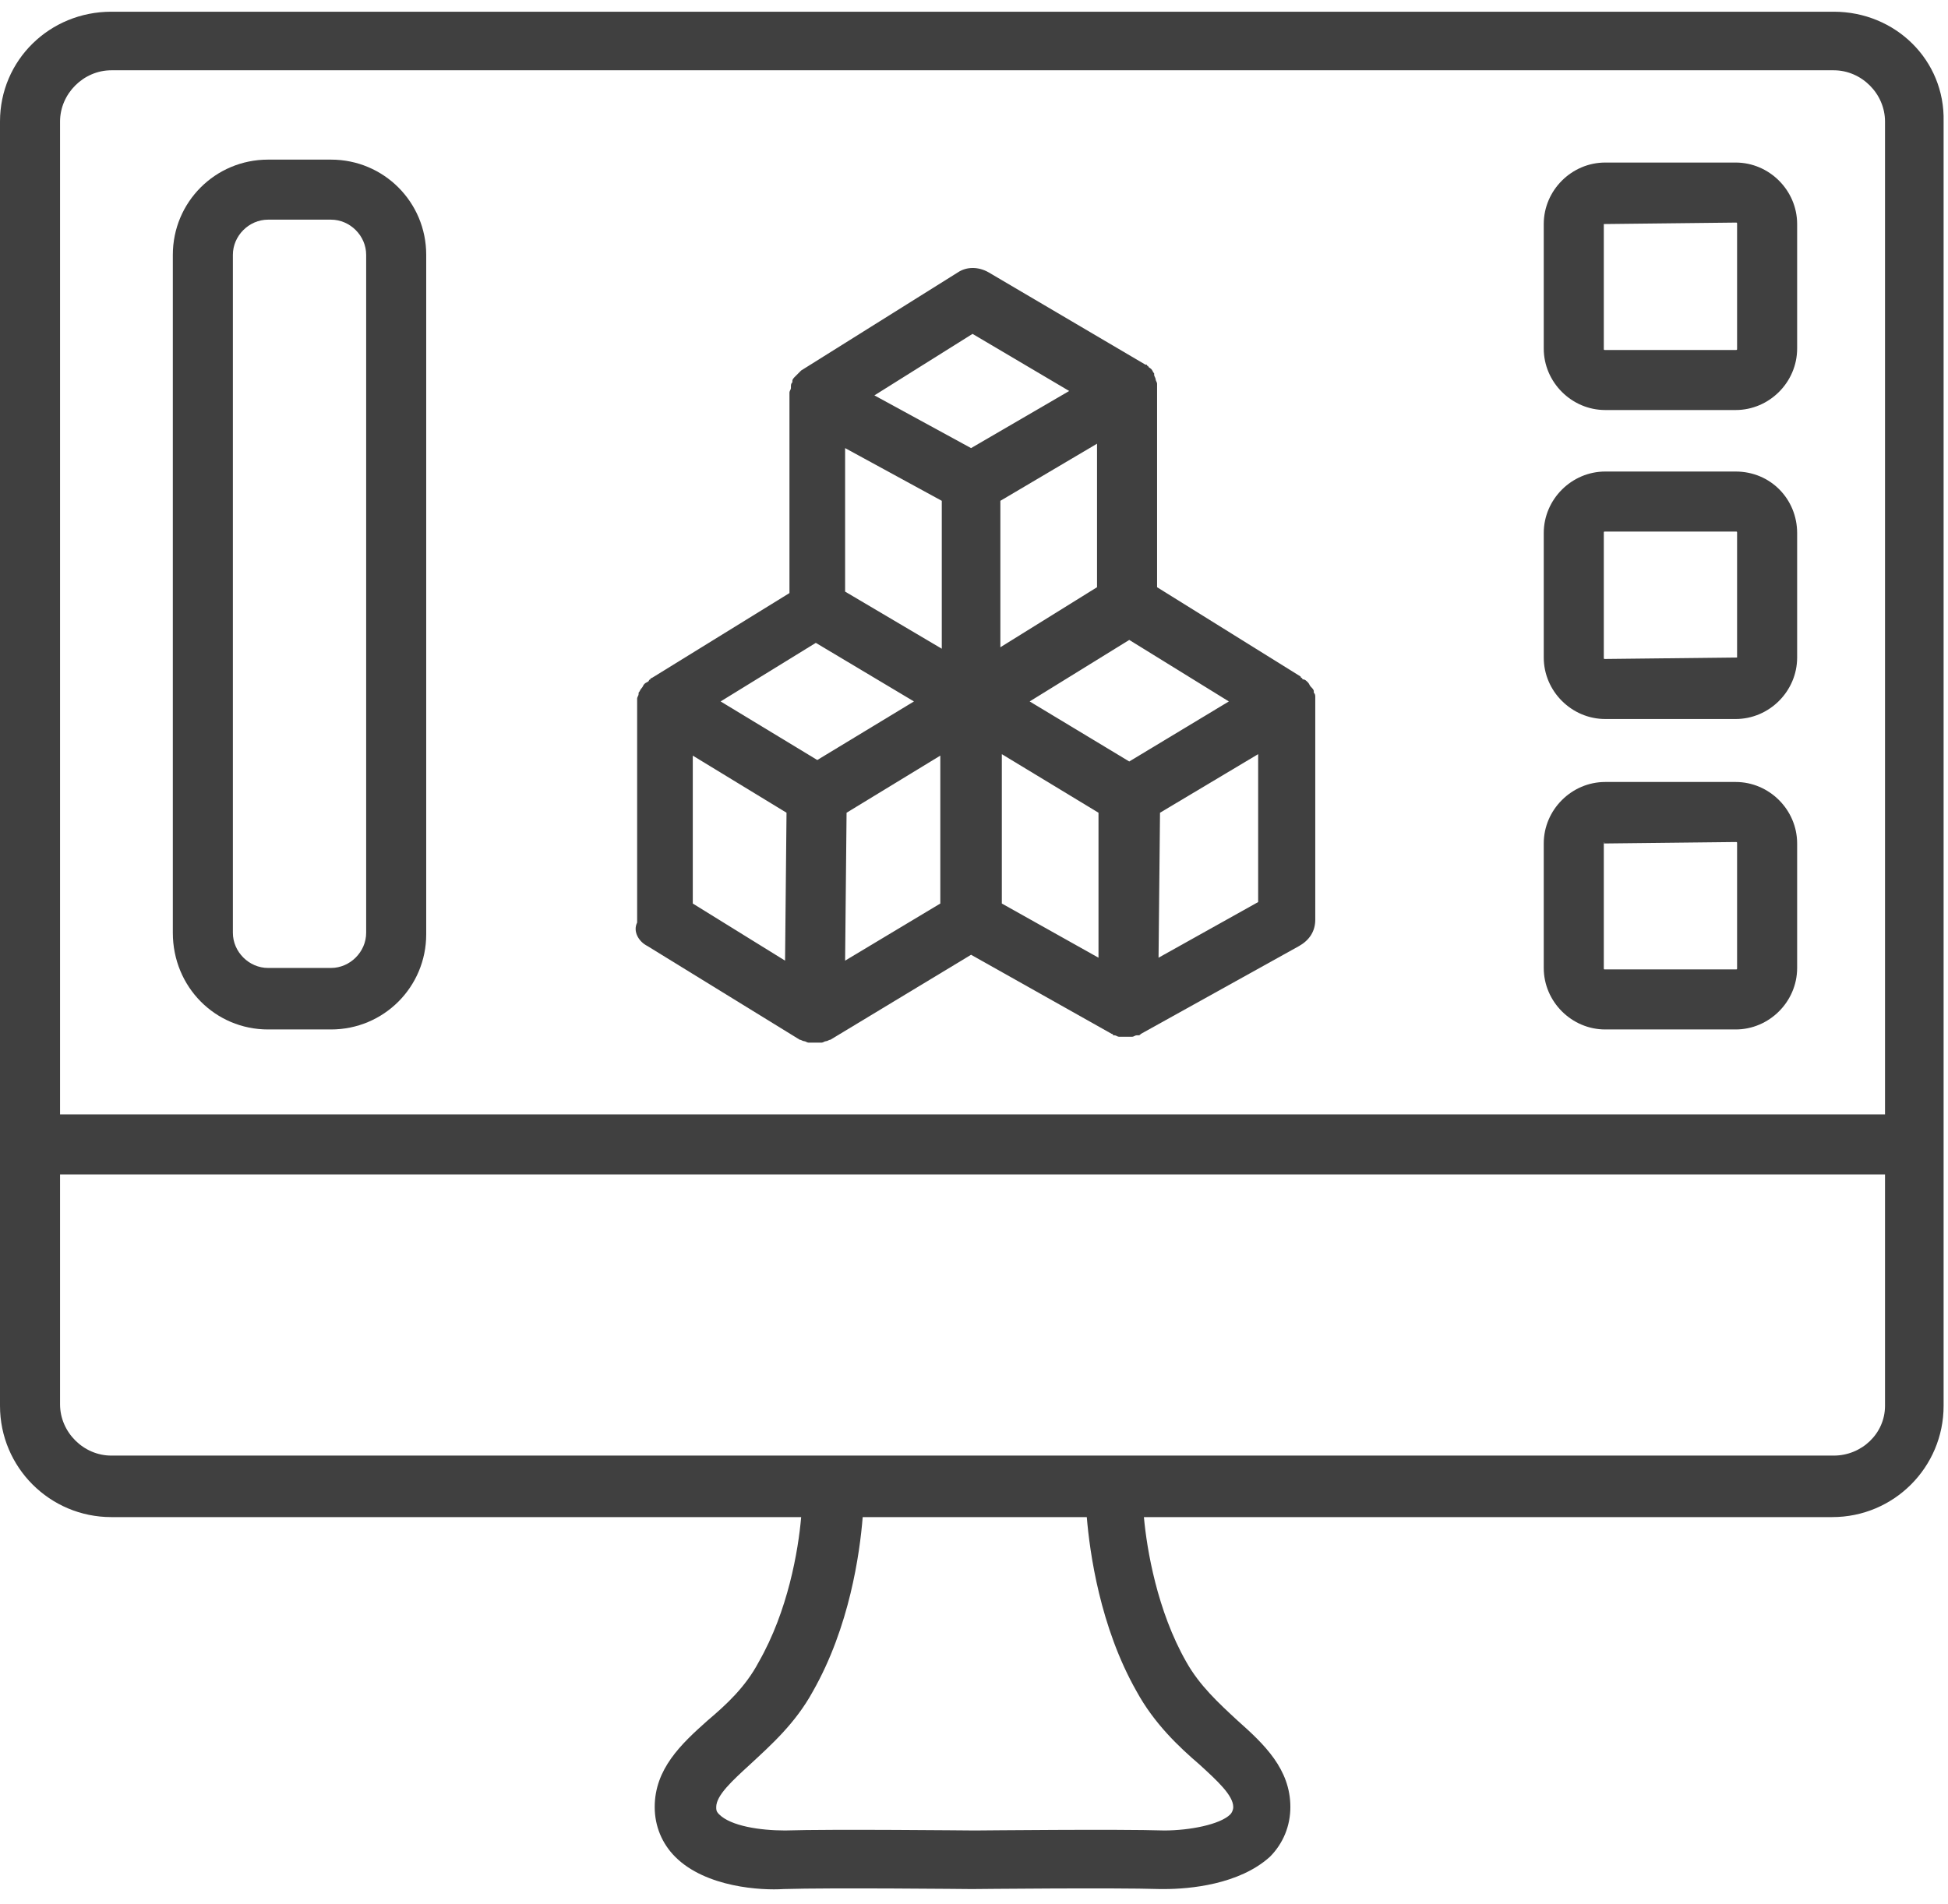 <?xml version="1.0" encoding="utf-8"?>
<!-- Generator: Adobe Illustrator 26.5.0, SVG Export Plug-In . SVG Version: 6.00 Build 0)  -->
<svg version="1.1" id="_x2014_ÎÓÈ_x5F_21" xmlns="http://www.w3.org/2000/svg" xmlns:xlink="http://www.w3.org/1999/xlink"
	 x="0px" y="0px" viewBox="0 0 133 130" style="enable-background:new 0 0 133 130;" xml:space="preserve">
<style type="text/css">
	.st0{fill:#404040;}
</style>
<g>
	<path class="st0" d="M125.2,0.8H7.6C3.4,0.8,0,4.1,0,8.3V96c0,4.2,3.4,7.6,7.6,7.6h47.1c-0.2,2.3-0.9,6.4-2.9,9.9
		c-0.9,1.7-2.2,2.9-3.5,4c-1.8,1.6-3.6,3.3-3.6,5.9c0,1.3,0.5,2.5,1.4,3.4c2.1,2.1,5.9,2.3,7.4,2.2c3.2-0.1,12.7,0,12.8,0h0.1
		c0.1,0,9.7-0.1,12.8,0c0.1,0,0.2,0,0.3,0c1.7,0,5.1-0.3,7.2-2.2c0.9-0.9,1.4-2.1,1.4-3.4c0-2.6-1.8-4.3-3.6-5.9
		c-1.3-1.2-2.6-2.4-3.5-4c-2-3.5-2.7-7.7-2.9-9.9h47c4.2,0,7.6-3.4,7.6-7.6V8.3C132.8,4.1,129.4,0.8,125.2,0.8z M7.6,4.8h117.6
		c1.9,0,3.5,1.6,3.5,3.5v67.8H4.1V8.3C4.1,6.4,5.7,4.8,7.6,4.8z M77.6,115.5c1.2,2.2,2.9,3.8,4.3,5c1.2,1.1,2.3,2.1,2.3,2.9
		c0,0.2-0.1,0.4-0.2,0.5c-0.7,0.7-2.8,1.1-4.5,1.1c-3.2-0.1-12.5,0-12.9,0h-0.1c-0.4,0-9.7-0.1-12.9,0c-1.7,0-3.7-0.3-4.5-1.1
		c-0.2-0.2-0.2-0.3-0.2-0.5c0-0.8,1.1-1.8,2.3-2.9c1.4-1.3,3.1-2.8,4.3-5c2.5-4.4,3.2-9.4,3.4-11.9h15.3
		C74.4,106,75.1,111.1,77.6,115.5z M125.2,99.4H7.6c-1.9,0-3.5-1.6-3.5-3.5V80.2h124.6V96C128.7,97.9,127.1,99.4,125.2,99.4z"/>
	<path class="st0" d="M18.3,70.3h4.3c3.6,0,6.5-2.9,6.5-6.5V17.4c0-3.6-2.9-6.5-6.5-6.5h-4.3c-3.6,0-6.5,2.9-6.5,6.5v46.3
		C11.8,67.4,14.7,70.3,18.3,70.3z M15.9,17.4c0-1.3,1.1-2.4,2.4-2.4h4.3c1.3,0,2.4,1.1,2.4,2.4v46.3c0,1.3-1.1,2.4-2.4,2.4h-4.3
		c-1.3,0-2.4-1.1-2.4-2.4V17.4z"/>
	<path class="st0" d="M109.6,28h8.9c2.3,0,4.2-1.9,4.2-4.2v-8.5c0-2.3-1.9-4.2-4.2-4.2h-8.9c-2.3,0-4.2,1.9-4.2,4.2v8.5
		C105.4,26.1,107.3,28,109.6,28z M109.5,15.3C109.5,15.3,109.6,15.2,109.5,15.3l9-0.1c0.1,0,0.1,0,0.1,0.1v8.5c0,0.1,0,0.1-0.1,0.1
		h-8.9c-0.1,0-0.1,0-0.1-0.1V15.3z"/>
	<path class="st0" d="M118.5,32.2h-8.9c-2.3,0-4.2,1.9-4.2,4.2v8.5c0,2.3,1.9,4.2,4.2,4.2h8.9c2.3,0,4.2-1.9,4.2-4.2v-8.5
		C122.7,34.1,120.9,32.2,118.5,32.2z M118.6,44.9C118.6,45,118.6,45,118.6,44.9l-9,0.1c-0.1,0-0.1,0-0.1-0.1v-8.5
		c0-0.1,0-0.1,0.1-0.1h8.9c0.1,0,0.1,0,0.1,0.1V44.9z"/>
	<path class="st0" d="M109.6,70.3h8.9c2.3,0,4.2-1.9,4.2-4.2v-8.5c0-2.3-1.9-4.2-4.2-4.2h-8.9c-2.3,0-4.2,1.9-4.2,4.2v8.5
		C105.4,68.4,107.3,70.3,109.6,70.3z M109.5,57.6C109.5,57.5,109.6,57.5,109.5,57.6l9-0.1c0.1,0,0.1,0,0.1,0.1v8.5
		c0,0.1,0,0.1-0.1,0.1h-8.9c-0.1,0-0.1,0-0.1-0.1V57.6z"/>
	<path class="st0" d="M44.2,64.6L54.6,71c0.1,0,0.2,0.1,0.3,0.1c0,0,0,0,0,0c0.1,0,0.2,0.1,0.3,0.1c0,0,0.1,0,0.1,0
		c0.1,0,0.2,0,0.3,0c0,0,0,0,0,0c0,0,0,0,0,0c0,0,0,0,0,0c0.1,0,0.2,0,0.4,0c0,0,0.1,0,0.1,0c0.1,0,0.2-0.1,0.3-0.1c0,0,0,0,0,0
		c0.1,0,0.2-0.1,0.3-0.1l9.6-5.8l9.6,5.4c0,0,0.1,0,0.1,0.1c0,0,0,0,0.1,0c0.1,0,0.2,0.1,0.3,0.1c0,0,0.1,0,0.1,0c0.1,0,0.2,0,0.3,0
		c0,0,0,0,0,0c0,0,0,0,0,0c0,0,0,0,0,0c0.1,0,0.2,0,0.4,0c0,0,0.1,0,0.1,0c0.1,0,0.2-0.1,0.3-0.1c0,0,0,0,0.1,0c0.1,0,0.1,0,0.2-0.1
		l10.8-6c0.7-0.4,1.1-1,1.1-1.8V47.9c0-0.1,0-0.2,0-0.3c0,0,0,0,0,0c0-0.1,0-0.2-0.1-0.3c0,0,0-0.1,0-0.1c0-0.1-0.1-0.2-0.2-0.3
		c0,0,0,0,0,0c0,0,0,0,0,0c-0.1-0.1-0.1-0.2-0.2-0.3c0,0,0,0,0,0c-0.1-0.1-0.2-0.2-0.3-0.2c0,0-0.1,0-0.1-0.1c0,0-0.1,0-0.1-0.1
		L79,40.1V26.7c0-0.1,0-0.2,0-0.4c0,0,0-0.1,0-0.1c0-0.1-0.1-0.2-0.1-0.3c0,0,0,0,0,0c0-0.1-0.1-0.2-0.1-0.3c0,0,0-0.1,0-0.1
		c-0.1-0.1-0.1-0.2-0.2-0.3c0,0,0,0,0,0c-0.1-0.1-0.2-0.1-0.2-0.2c0,0-0.1,0-0.1-0.1c0,0,0,0-0.1,0l-10.7-6.3
		c-0.7-0.4-1.5-0.4-2.1,0l-10.7,6.7c0,0,0,0,0,0c0,0,0,0-0.1,0.1c-0.1,0.1-0.1,0.1-0.2,0.2c0,0,0,0-0.1,0.1
		c-0.1,0.1-0.2,0.2-0.2,0.3c0,0,0,0,0,0.1c-0.1,0.1-0.1,0.2-0.1,0.3c0,0,0,0.1,0,0.1c0,0.1-0.1,0.2-0.1,0.3c0,0,0,0.1,0,0.1
		c0,0.1,0,0.2,0,0.3c0,0,0,0,0,0v13.3l-9.4,5.8c0,0-0.1,0-0.1,0.1c0,0-0.1,0-0.1,0.1c-0.1,0.1-0.2,0.1-0.3,0.2c0,0,0,0,0,0
		c-0.1,0.1-0.1,0.2-0.2,0.3c0,0,0,0,0,0c0,0,0,0,0,0c-0.1,0.1-0.1,0.2-0.2,0.3c0,0,0,0.1,0,0.1c0,0.1-0.1,0.2-0.1,0.3c0,0,0,0,0,0.1
		c0,0.1,0,0.2,0,0.3v14.9C43.2,63.6,43.6,64.3,44.2,64.6z M47.3,51.6l6.4,3.9l-0.1,10.1l-6.3-3.9V51.6z M83.9,47.9L77.1,52l-6.8-4.1
		l6.8-4.2L83.9,47.9z M68.4,51.5l6.6,4L75,65.4l-6.6-3.7V51.5z M74.9,40.1l-6.6,4.1v-10l6.6-3.9V40.1z M64.3,44.3l-6.6-3.9v-9.8
		l6.6,3.6V44.3z M55.7,43.9l6.7,4l-6.6,4l-6.6-4L55.7,43.9z M57.7,65.6l0.1-10.1l6.4-3.9v10.1L57.7,65.6z M79.1,65.4l0.1-9.9l6.7-4
		v10.1L79.1,65.4z M66.4,22.8l6.6,3.9l-6.7,3.9L59.7,27L66.4,22.8z"/>
</g>
</svg>
